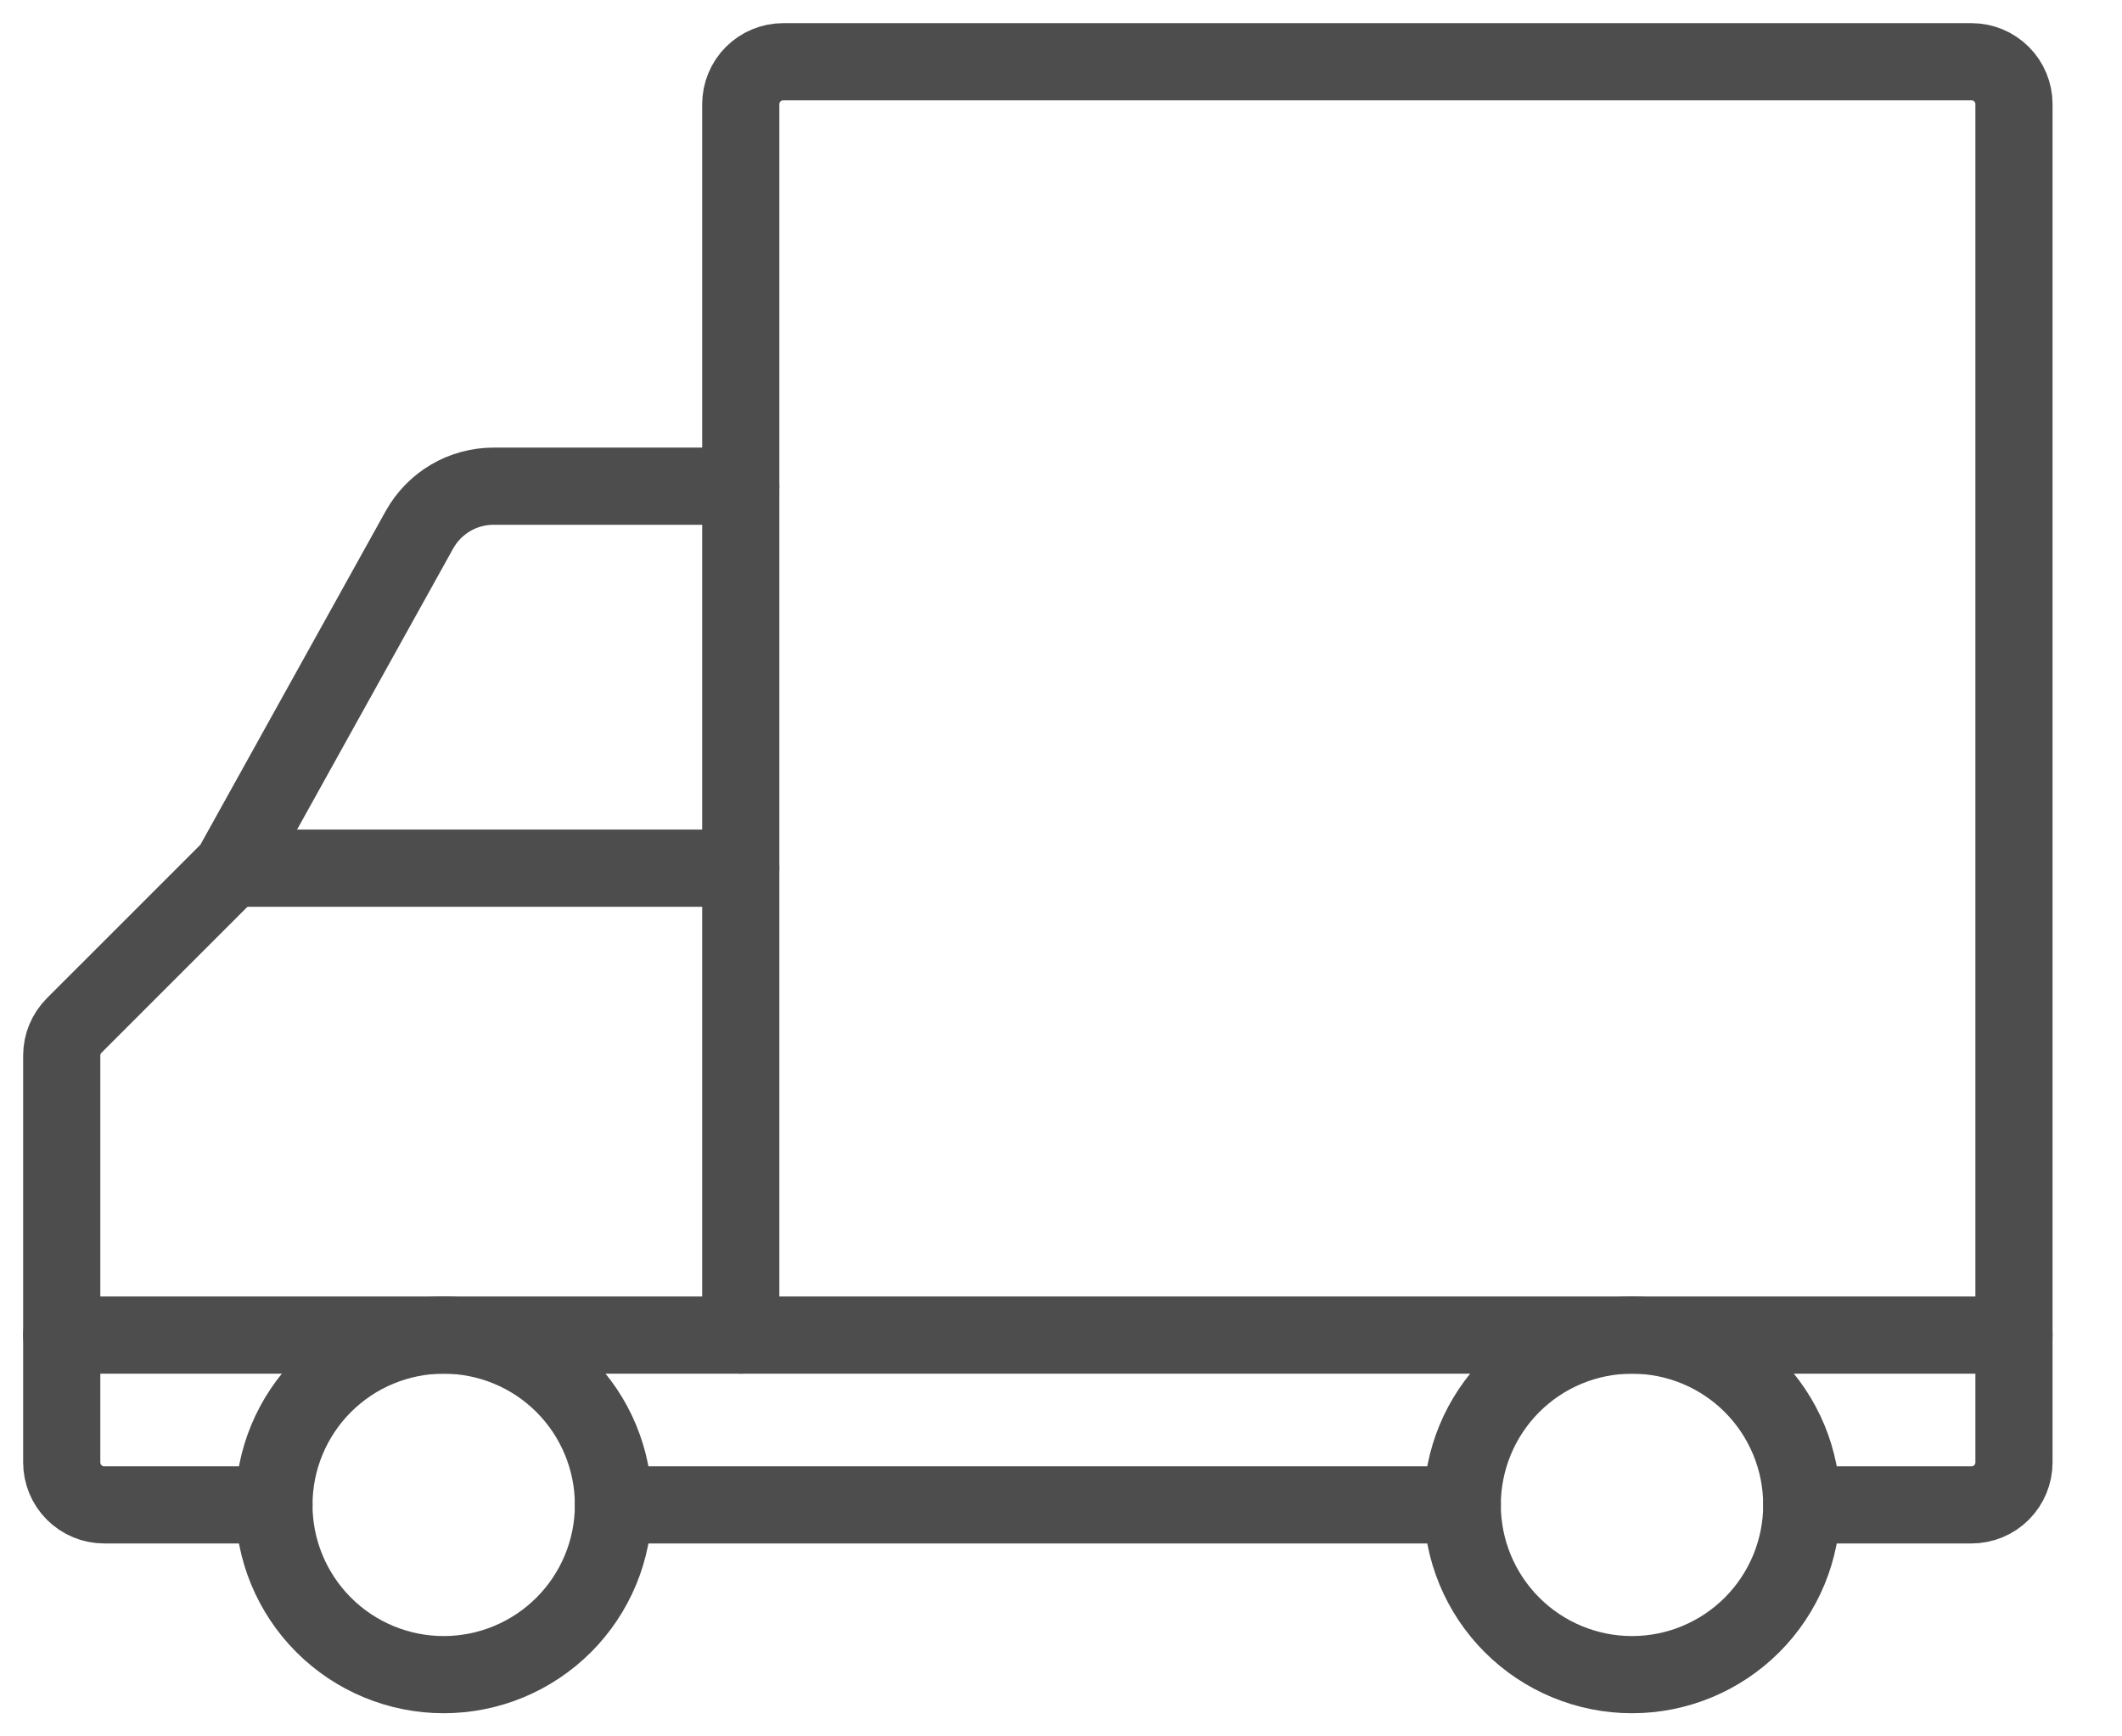 <svg xmlns="http://www.w3.org/2000/svg" fill="none" viewBox="0 0 55 45" height="45" width="55">
<g clip-path="url(#clip0_273_61)">
<path stroke-linejoin="round" stroke-linecap="round" stroke-width="2" stroke="#4D4D4D" d="M6 22.5H19.2"></path>
<path stroke-linejoin="round" stroke-linecap="round" stroke-width="2" stroke="#4D4D4D" d="M7.1 39C7.1 40.167 7.564 41.286 8.389 42.111C9.214 42.936 10.333 43.4 11.5 43.4C12.667 43.4 13.786 42.936 14.611 42.111C15.437 41.286 15.9 40.167 15.9 39C15.9 37.833 15.437 36.714 14.611 35.888C13.786 35.063 12.667 34.6 11.5 34.6C10.333 34.6 9.214 35.063 8.389 35.888C7.564 36.714 7.1 37.833 7.1 39Z"></path>
<path stroke-linejoin="round" stroke-linecap="round" stroke-width="2" stroke="#4D4D4D" d="M37.9 39C37.9 40.167 38.364 41.286 39.189 42.111C40.014 42.936 41.133 43.4 42.3 43.4C43.467 43.4 44.586 42.936 45.411 42.111C46.236 41.286 46.7 40.167 46.7 39C46.7 37.833 46.236 36.714 45.411 35.888C44.586 35.063 43.467 34.6 42.3 34.6C41.133 34.6 40.014 35.063 39.189 35.888C38.364 36.714 37.9 37.833 37.9 39Z"></path>
<path stroke-linejoin="round" stroke-linecap="round" stroke-width="2" stroke="#4D4D4D" d="M7.1 39H2.7C2.408 39 2.129 38.884 1.922 38.677C1.716 38.471 1.6 38.191 1.6 37.9V27.355C1.6 27.064 1.716 26.785 1.921 26.578L6 22.5L10.871 13.73C11.062 13.388 11.34 13.102 11.678 12.903C12.016 12.704 12.402 12.6 12.794 12.6H19.2V2.7C19.2 2.408 19.316 2.128 19.522 1.922C19.729 1.716 20.008 1.6 20.3 1.6H51.1C51.392 1.6 51.672 1.716 51.878 1.922C52.084 2.128 52.2 2.408 52.2 2.7V37.9C52.2 38.191 52.084 38.471 51.878 38.677C51.672 38.884 51.392 39 51.1 39H46.7"></path>
<path stroke-linejoin="round" stroke-linecap="round" stroke-width="2" stroke="#4D4D4D" d="M15.9 39H37.9"></path>
<path stroke-linejoin="round" stroke-linecap="round" stroke-width="2" stroke="#4D4D4D" d="M19.2 12.6V34.6"></path>
<path stroke-linejoin="round" stroke-linecap="round" stroke-width="2" stroke="#4D4D4D" d="M1.6 34.6H52.2"></path>
</g>
<defs>
<clipPath id="clip0_273_61">
<rect transform="translate(0.5 0.5)" fill="white" height="44" width="54"></rect>
</clipPath>
</defs>
</svg>
